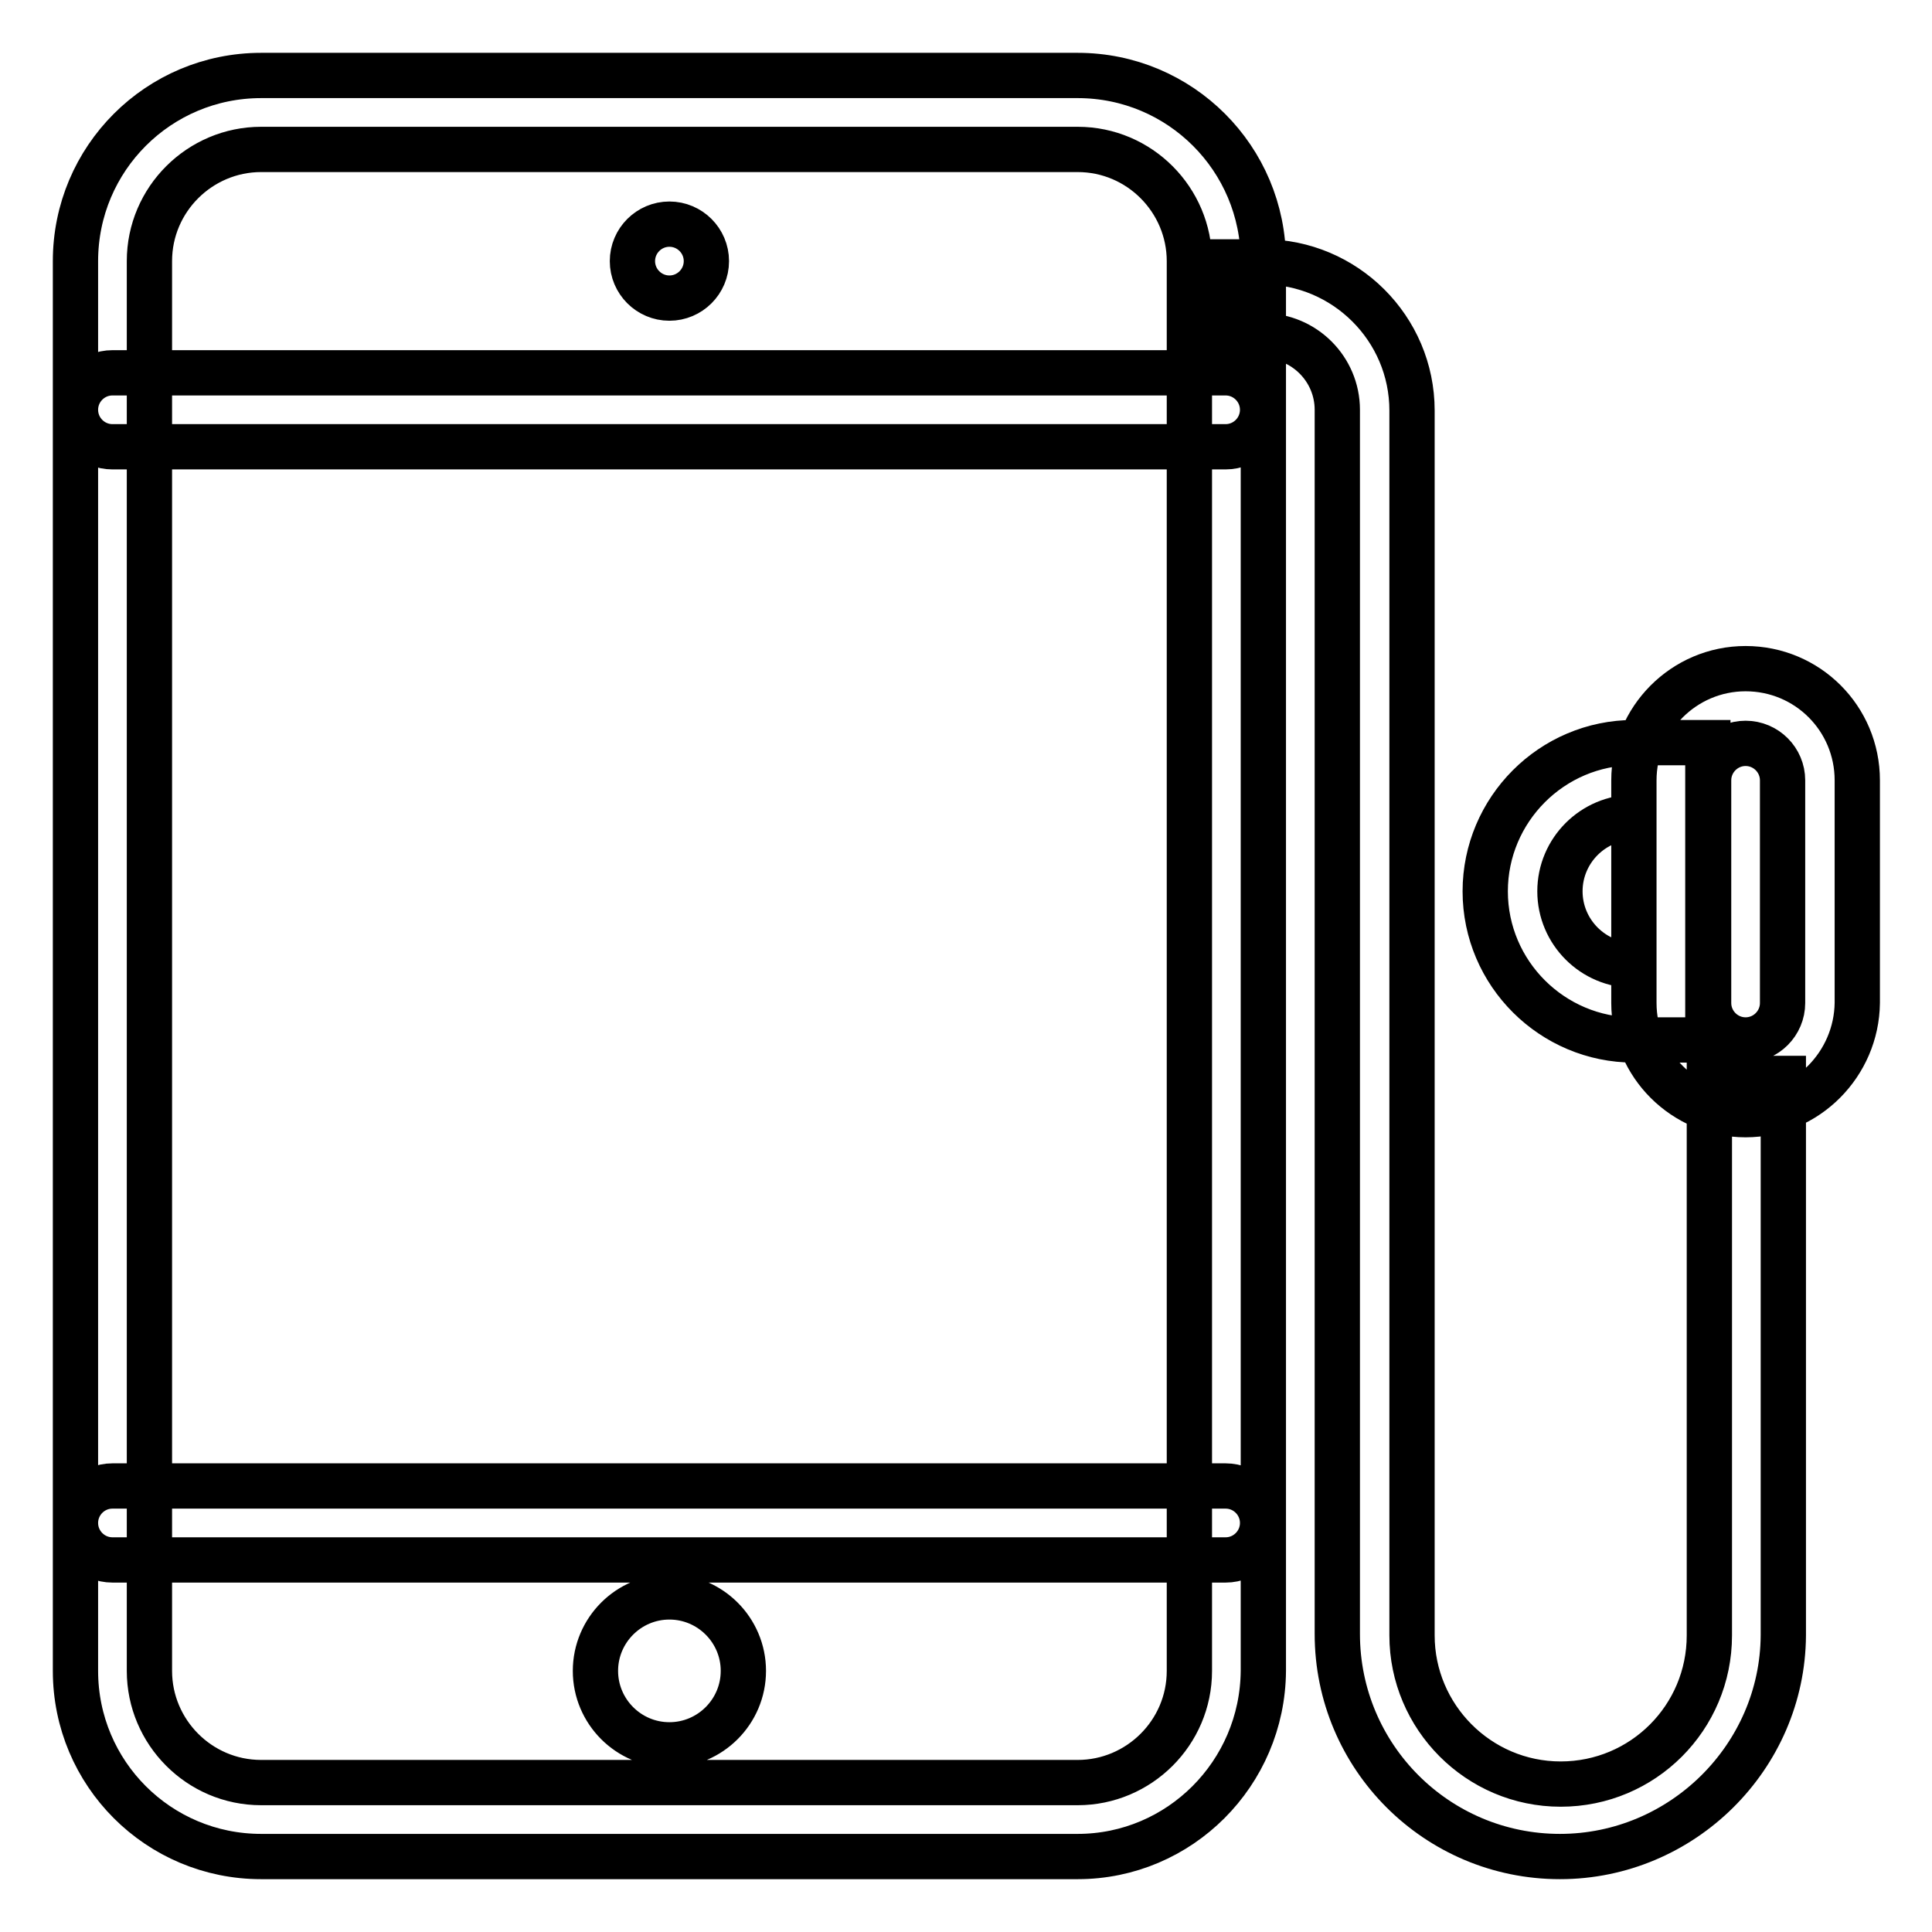 <?xml version="1.0" encoding="utf-8"?>
<!-- Svg Vector Icons : http://www.onlinewebfonts.com/icon -->
<!DOCTYPE svg PUBLIC "-//W3C//DTD SVG 1.1//EN" "http://www.w3.org/Graphics/SVG/1.1/DTD/svg11.dtd">
<svg version="1.1" xmlns="http://www.w3.org/2000/svg" xmlns:xlink="http://www.w3.org/1999/xlink" x="0px" y="0px" viewBox="0 0 256 256" enable-background="new 0 0 256 256" xml:space="preserve">
<g> <path stroke-width="6" fill-opacity="0" stroke="#000000"  d="M206.7,246c-16.3,0-29.5-13.2-29.5-29.5V54.3c0-5.4-4.4-9.8-9.8-9.8h-4.9v-9.8h4.9 c10.8,0,19.7,8.8,19.7,19.7v162.3c0,10.8,8.8,19.7,19.7,19.7s19.7-8.8,19.7-19.7v-73.8h9.8v73.8C236.2,232.8,222.9,246,206.7,246z  M231.3,147.7c-8.1,0-14.8-6.6-14.8-14.8v-29.5c0-8.1,6.6-14.8,14.8-14.8s14.8,6.6,14.8,14.8v29.5C246,141,239.4,147.7,231.3,147.7 z M231.3,98.5c-2.7,0-4.9,2.2-4.9,4.9v29.5c0,2.7,2.2,4.9,4.9,4.9s4.9-2.2,4.9-4.9v-29.5C236.2,100.7,234,98.5,231.3,98.5z  M226.3,137.8h-9.8c-10.8,0-19.7-8.8-19.7-19.7c0-10.8,8.8-19.7,19.7-19.7h9.8V137.8z M216.5,108.3c-5.4,0-9.8,4.4-9.8,9.8 c0,5.4,4.4,9.8,9.8,9.8V108.3z M142.8,246H34.6C21,246,10,235,10,221.4V34.6C10,21,21,10,34.6,10h108.2c13.6,0,24.6,11,24.6,24.6 v186.8C167.3,235,156.3,246,142.8,246z M34.6,19.8c-8.1,0-14.8,6.6-14.8,14.8v186.8c0,8.1,6.6,14.8,14.8,14.8h108.2 c8.1,0,14.8-6.6,14.8-14.8V34.6c0-8.1-6.6-14.8-14.8-14.8H34.6z M162.4,59.2H14.9c-2.7,0-4.9-2.2-4.9-4.9s2.2-4.9,4.9-4.9h147.5 c2.7,0,4.9,2.2,4.9,4.9S165.1,59.2,162.4,59.2z M162.4,206.7H14.9c-2.7,0-4.9-2.2-4.9-4.9s2.2-4.9,4.9-4.9h147.5 c2.7,0,4.9,2.2,4.9,4.9S165.1,206.7,162.4,206.7z M88.7,211.6c-5.4,0-9.8,4.4-9.8,9.8c0,5.4,4.4,9.8,9.8,9.8c5.4,0,9.8-4.4,9.8-9.8 C98.5,216,94.1,211.6,88.7,211.6L88.7,211.6z M88.7,29.7c-2.7,0-4.9,2.2-4.9,4.9c0,2.7,2.2,4.9,4.9,4.9c2.7,0,4.9-2.2,4.9-4.9 C93.6,31.9,91.4,29.7,88.7,29.7L88.7,29.7z"/></g>
</svg>